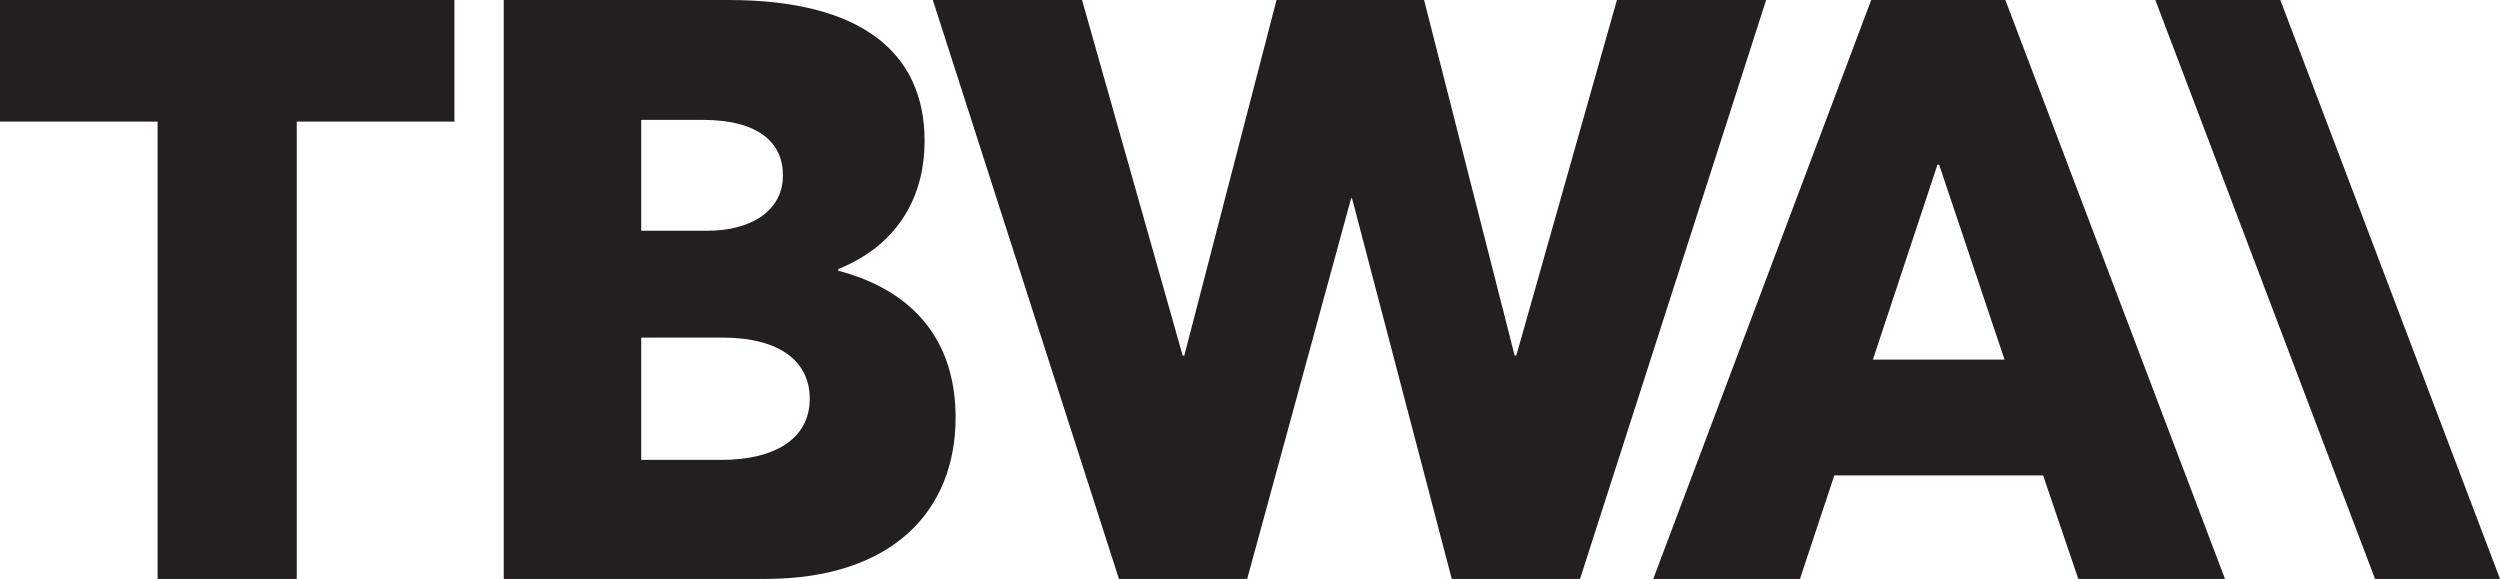 <?xml version="1.0" encoding="UTF-8"?> <svg xmlns="http://www.w3.org/2000/svg" width="95" height="22" viewBox="0 0 95 22" fill="none"><g clip-path="url(#clip0_339_3904)"><path d="M0 0V4.62H5.989V21.999H11.277V4.62H17.267V0H0Z" fill="#231F20"></path><path d="M61.443 0L57.62 13.509H57.556L54.115 0H48.508L45.004 13.509H44.941L41.118 0H35.447L42.52 21.999H47.393L51.344 7.53H51.376L55.167 21.999H60.041L67.113 0H61.443Z" fill="#231F20"></path><path d="M73.623 6.259H73.687L76.172 13.665H71.17L73.623 6.259ZM71.106 0L62.824 21.999H68.399L69.704 18.064H77.638L78.975 21.999H84.55L76.204 0H71.106Z" fill="#231F20"></path><path d="M81.903 0L90.251 21.999H95L86.653 0H81.903Z" fill="#231F20"></path><path d="M30.77 15.152C30.77 13.788 29.719 12.828 27.425 12.828H24.366V17.475H27.425C29.401 17.475 30.77 16.699 30.77 15.152ZM24.366 8.768H26.883C28.479 8.768 29.751 8.056 29.751 6.662C29.751 5.42 28.827 4.555 26.692 4.555H24.366V8.768ZM36.313 15.864C36.313 19.397 33.924 21.999 29.081 21.999H19.142V0H27.68C32.714 0 35.135 1.983 35.135 5.361C35.135 7.25 34.306 9.233 31.853 10.225V10.287C34.911 11.093 36.313 13.138 36.313 15.864Z" fill="#231F20"></path></g><defs><clipPath id="clip0_339_3904"><rect width="95" height="22" fill="white"></rect></clipPath></defs></svg> 